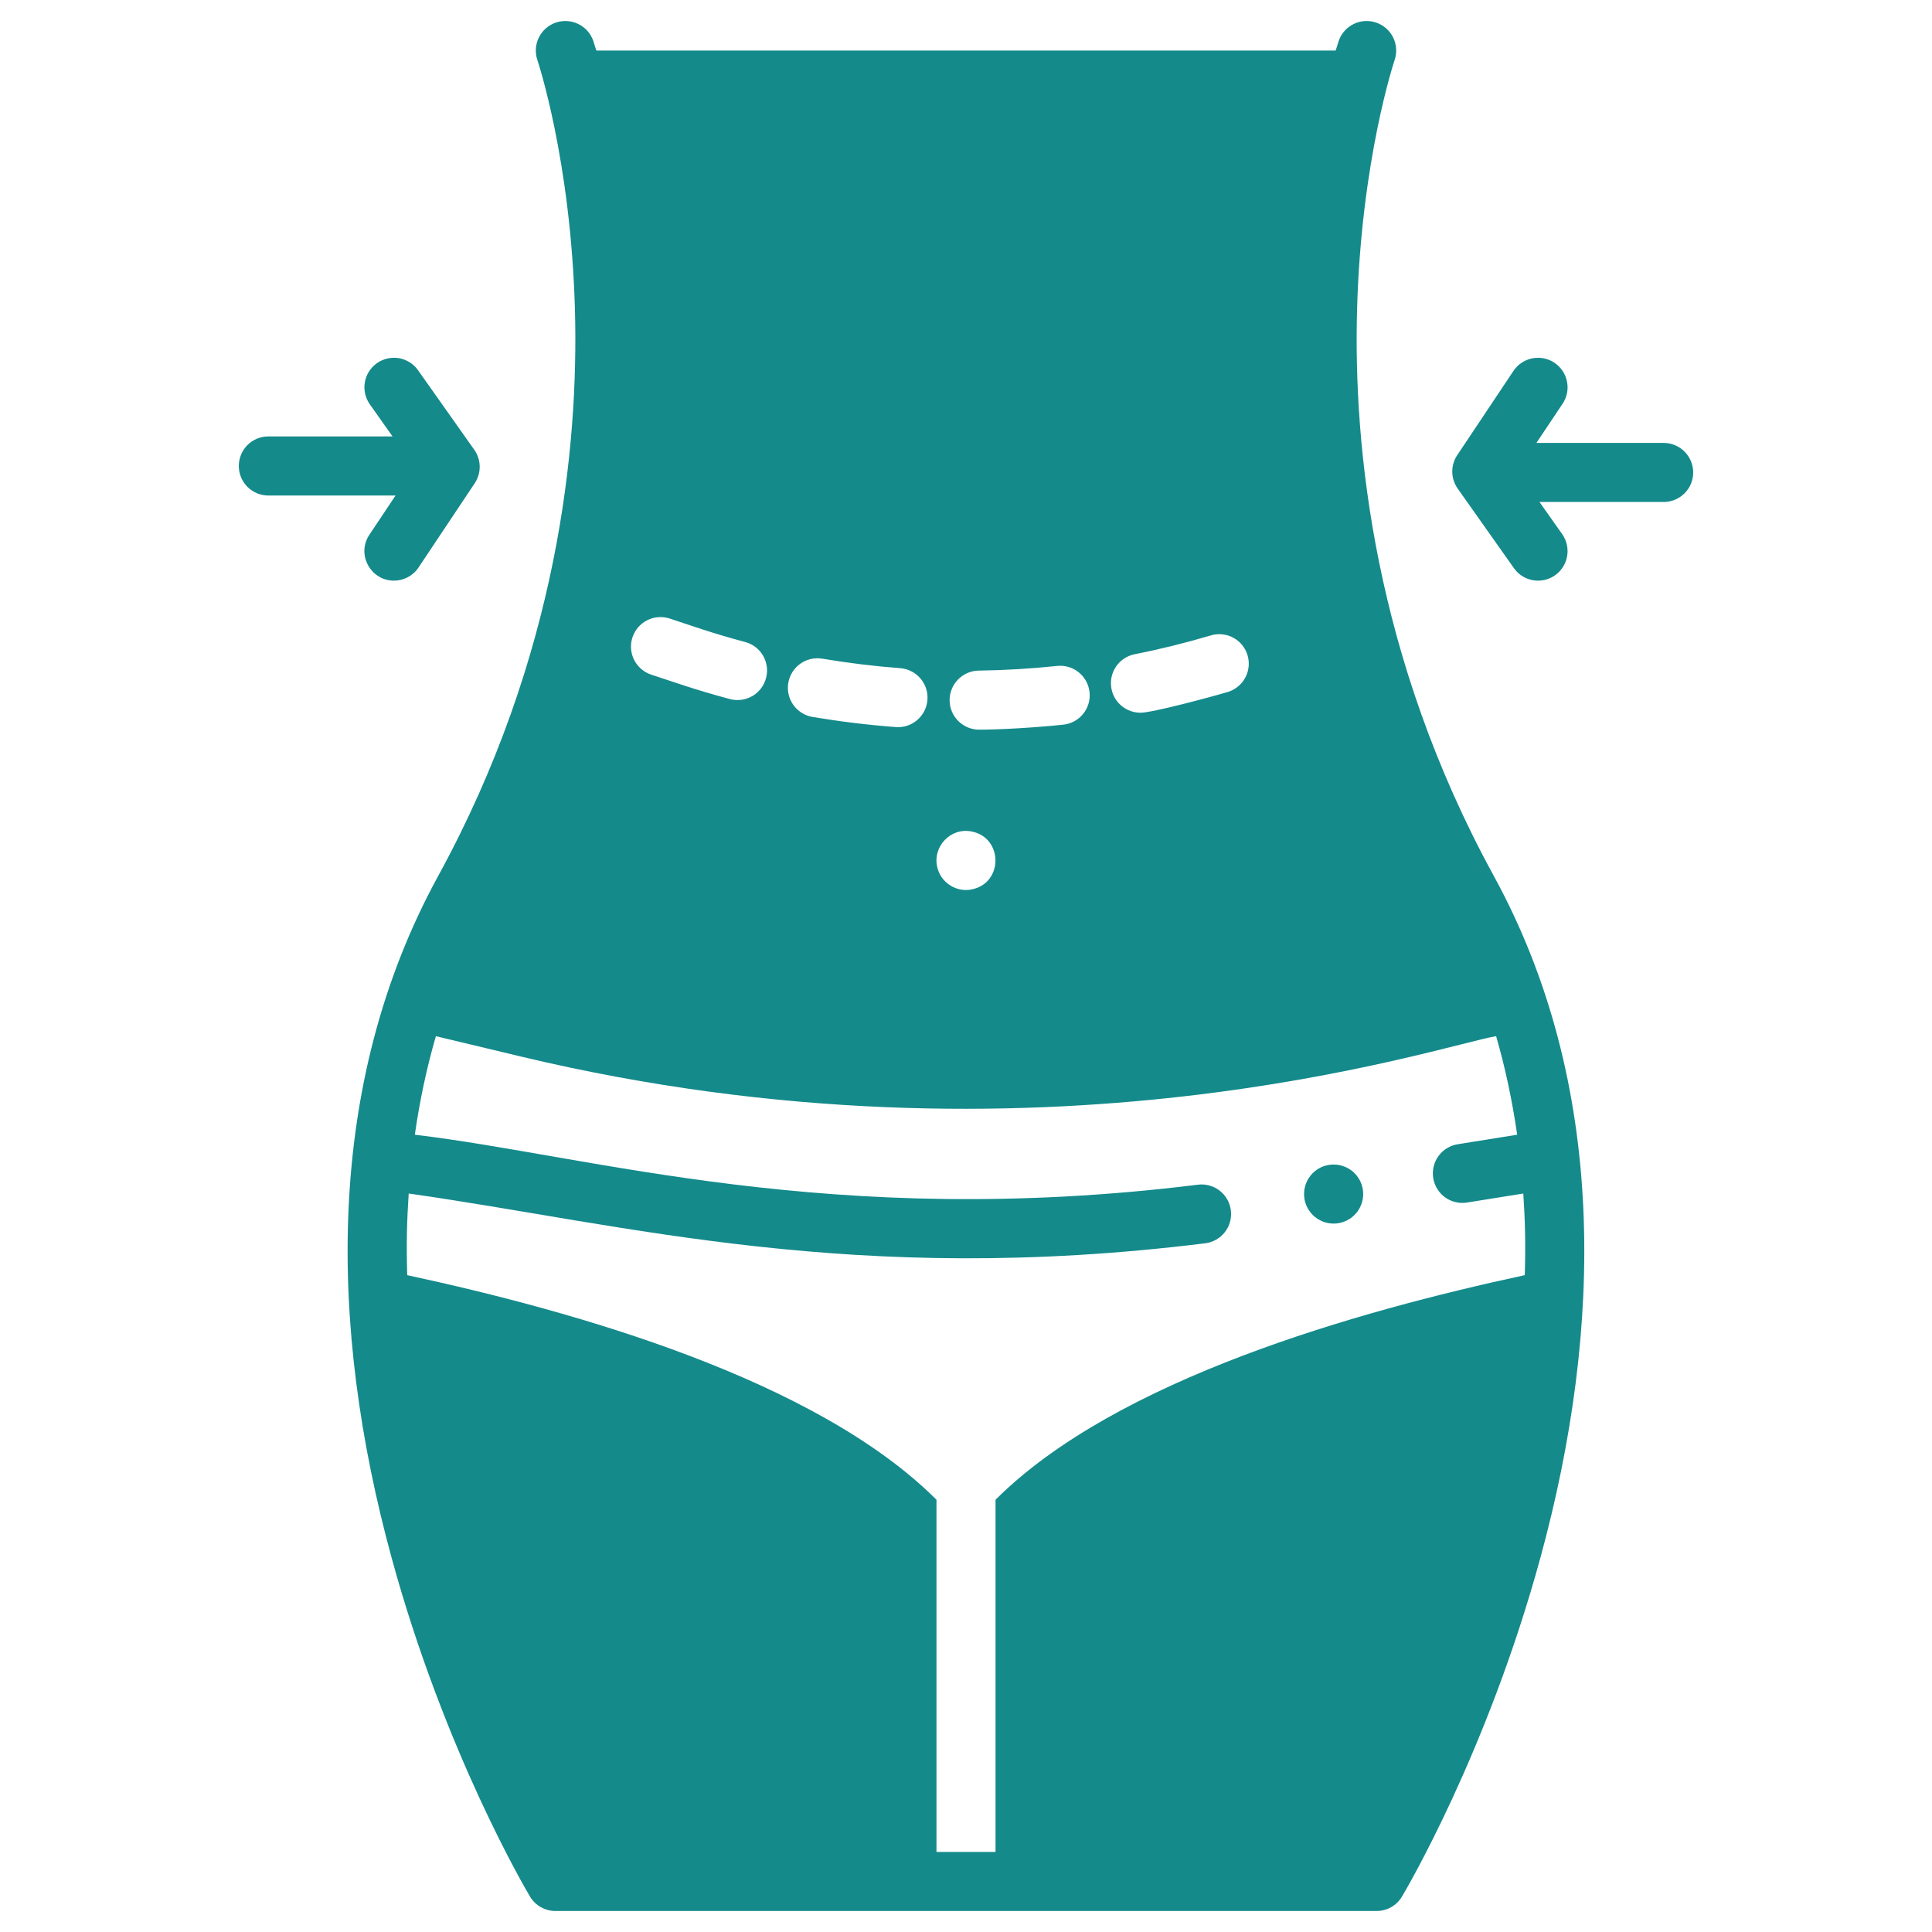 <svg width="46" height="46" viewBox="0 0 46 46" fill="none" xmlns="http://www.w3.org/2000/svg">
<g clip-path="url(#clip0_5004_3837)">
<path d="M35.568 20.858C32.713 15.639 32.221 10.642 32.311 7.37C32.409 3.808 33.197 1.454 33.205 1.431C33.265 1.254 33.253 1.061 33.171 0.894C33.089 0.727 32.944 0.599 32.767 0.538C32.4 0.412 32 0.608 31.874 0.975C31.849 1.051 31.825 1.127 31.802 1.203H14.198C14.175 1.127 14.151 1.051 14.126 0.975C14 0.608 13.601 0.413 13.233 0.538C12.866 0.664 12.67 1.063 12.795 1.431C12.803 1.454 13.591 3.808 13.689 7.37C13.779 10.642 13.287 15.639 10.432 20.858C7.723 25.813 7.824 31.596 9.323 37.086C10.589 41.724 12.537 45.019 12.62 45.157C12.682 45.262 12.771 45.348 12.876 45.408C12.982 45.468 13.102 45.5 13.224 45.5H32.777C32.898 45.5 33.018 45.468 33.124 45.408C33.23 45.348 33.318 45.262 33.38 45.157C33.463 45.019 35.411 41.724 36.677 37.086C38.177 31.592 38.269 25.798 35.568 20.858ZM23.703 44.094H22.297V35.708C19.42 32.834 13.684 31.22 9.696 30.361C9.673 29.625 9.689 29.044 9.731 28.417C14.94 29.157 20.313 30.641 28.695 29.602C28.787 29.591 28.875 29.562 28.955 29.516C29.036 29.471 29.106 29.41 29.163 29.337C29.22 29.264 29.262 29.181 29.286 29.092C29.311 29.003 29.318 28.91 29.306 28.818C29.295 28.727 29.266 28.638 29.22 28.558C29.175 28.477 29.114 28.407 29.041 28.35C28.968 28.293 28.885 28.251 28.796 28.227C28.707 28.202 28.614 28.195 28.522 28.207C19.785 29.289 14.072 27.514 9.877 27.017C9.992 26.21 10.159 25.427 10.378 24.671L12.405 25.156C24.811 28.121 34.313 24.883 35.622 24.671C35.841 25.427 36.007 26.21 36.123 27.017L34.707 27.244C34.523 27.273 34.358 27.375 34.249 27.526C34.139 27.677 34.095 27.865 34.124 28.049C34.139 28.14 34.171 28.228 34.22 28.306C34.268 28.385 34.331 28.453 34.406 28.508C34.481 28.562 34.566 28.601 34.656 28.622C34.745 28.643 34.839 28.647 34.93 28.632L36.269 28.417C36.311 29.043 36.327 29.618 36.304 30.361C32.32 31.219 26.58 32.834 23.703 35.708L23.703 44.094ZM27.017 15.577C27.628 15.456 28.233 15.306 28.829 15.129C28.918 15.102 29.011 15.093 29.102 15.103C29.194 15.112 29.284 15.14 29.365 15.184C29.446 15.228 29.518 15.287 29.576 15.359C29.634 15.431 29.677 15.513 29.704 15.602C29.73 15.69 29.739 15.783 29.729 15.875C29.72 15.967 29.692 16.056 29.648 16.137C29.604 16.218 29.545 16.29 29.473 16.348C29.402 16.406 29.319 16.45 29.231 16.476C28.833 16.595 27.436 16.97 27.153 16.97C26.99 16.969 26.833 16.913 26.707 16.809C26.581 16.706 26.495 16.563 26.464 16.403C26.428 16.22 26.465 16.03 26.569 15.875C26.673 15.72 26.834 15.613 27.017 15.577ZM23.303 15.967C23.926 15.958 24.549 15.921 25.169 15.856C25.555 15.814 25.901 16.096 25.942 16.482C25.982 16.868 25.702 17.214 25.316 17.254C24.581 17.331 23.757 17.373 23.313 17.373C23.128 17.373 22.951 17.3 22.819 17.17C22.688 17.041 22.612 16.864 22.61 16.68C22.607 16.493 22.679 16.313 22.809 16.18C22.939 16.046 23.116 15.969 23.303 15.967ZM23.137 19.798C23.886 19.946 23.892 21.027 23.137 21.176C22.776 21.254 22.388 21.017 22.311 20.625C22.211 20.162 22.628 19.694 23.137 19.798ZM18.769 16.26C18.833 15.877 19.197 15.618 19.579 15.683C20.194 15.786 20.812 15.862 21.434 15.909C21.526 15.916 21.616 15.941 21.698 15.983C21.781 16.024 21.854 16.082 21.914 16.152C21.974 16.222 22.02 16.303 22.049 16.391C22.078 16.479 22.089 16.571 22.082 16.663C22.052 17.055 21.709 17.342 21.328 17.311C20.663 17.261 20.002 17.18 19.345 17.07C19.254 17.055 19.167 17.021 19.089 16.972C19.011 16.923 18.943 16.86 18.889 16.784C18.836 16.709 18.797 16.624 18.777 16.534C18.756 16.444 18.753 16.351 18.769 16.26ZM15.948 14.728C16.418 14.88 16.929 15.07 17.753 15.289C17.93 15.339 18.081 15.457 18.172 15.617C18.262 15.778 18.287 15.967 18.239 16.145C18.192 16.323 18.077 16.476 17.919 16.57C17.76 16.663 17.571 16.692 17.392 16.648C16.524 16.417 15.983 16.217 15.505 16.063C15.328 16.004 15.182 15.878 15.098 15.711C15.014 15.544 15 15.351 15.059 15.174C15.181 14.806 15.579 14.606 15.948 14.728Z" fill="#148A8B"/>
<path d="M8.795 12.732C8.481 13.203 8.826 13.825 9.379 13.825C9.606 13.825 9.829 13.716 9.965 13.512L11.303 11.506C11.382 11.388 11.423 11.249 11.421 11.107C11.42 10.965 11.375 10.826 11.293 10.71L9.954 8.816C9.901 8.74 9.833 8.676 9.755 8.627C9.677 8.578 9.59 8.544 9.499 8.528C9.408 8.513 9.315 8.515 9.225 8.536C9.135 8.556 9.049 8.594 8.974 8.647C8.822 8.755 8.718 8.919 8.687 9.102C8.655 9.286 8.698 9.475 8.806 9.627L9.346 10.391H6.389C6.202 10.391 6.023 10.465 5.891 10.597C5.76 10.729 5.686 10.908 5.686 11.095C5.686 11.281 5.76 11.46 5.891 11.592C6.023 11.723 6.202 11.798 6.389 11.798H9.418L8.795 12.732ZM39.611 10.546H36.581L37.205 9.612C37.256 9.535 37.292 9.449 37.31 9.358C37.328 9.268 37.328 9.175 37.309 9.084C37.291 8.993 37.256 8.907 37.204 8.831C37.153 8.754 37.087 8.688 37.01 8.637C36.934 8.585 36.847 8.55 36.757 8.532C36.666 8.514 36.573 8.514 36.482 8.532C36.392 8.55 36.306 8.586 36.229 8.637C36.152 8.688 36.086 8.754 36.035 8.831L34.696 10.837C34.617 10.956 34.576 11.095 34.578 11.237C34.58 11.379 34.625 11.517 34.707 11.633L36.046 13.528C36.099 13.603 36.167 13.668 36.245 13.717C36.323 13.766 36.41 13.8 36.501 13.815C36.592 13.831 36.685 13.828 36.775 13.808C36.865 13.788 36.95 13.75 37.026 13.697C37.178 13.589 37.281 13.425 37.313 13.241C37.344 13.058 37.302 12.869 37.194 12.716L36.654 11.952H39.611C39.797 11.952 39.976 11.878 40.108 11.746C40.24 11.615 40.314 11.436 40.314 11.249C40.314 11.063 40.24 10.884 40.108 10.752C39.977 10.62 39.798 10.546 39.611 10.546ZM31.753 29.133C31.94 29.133 32.119 29.059 32.251 28.927C32.383 28.795 32.457 28.616 32.457 28.43C32.457 28.244 32.383 28.065 32.251 27.933C32.119 27.801 31.94 27.727 31.753 27.727C31.355 27.727 31.049 28.049 31.049 28.43C31.049 28.818 31.365 29.133 31.753 29.133Z" fill="#148A8B"/>
</g>
<defs>
<clipPath id="clip0_5004_3837">
<rect width="45" height="45" fill="white" transform="translate(0.5 0.5)"/>
</clipPath>
</defs>
</svg>
